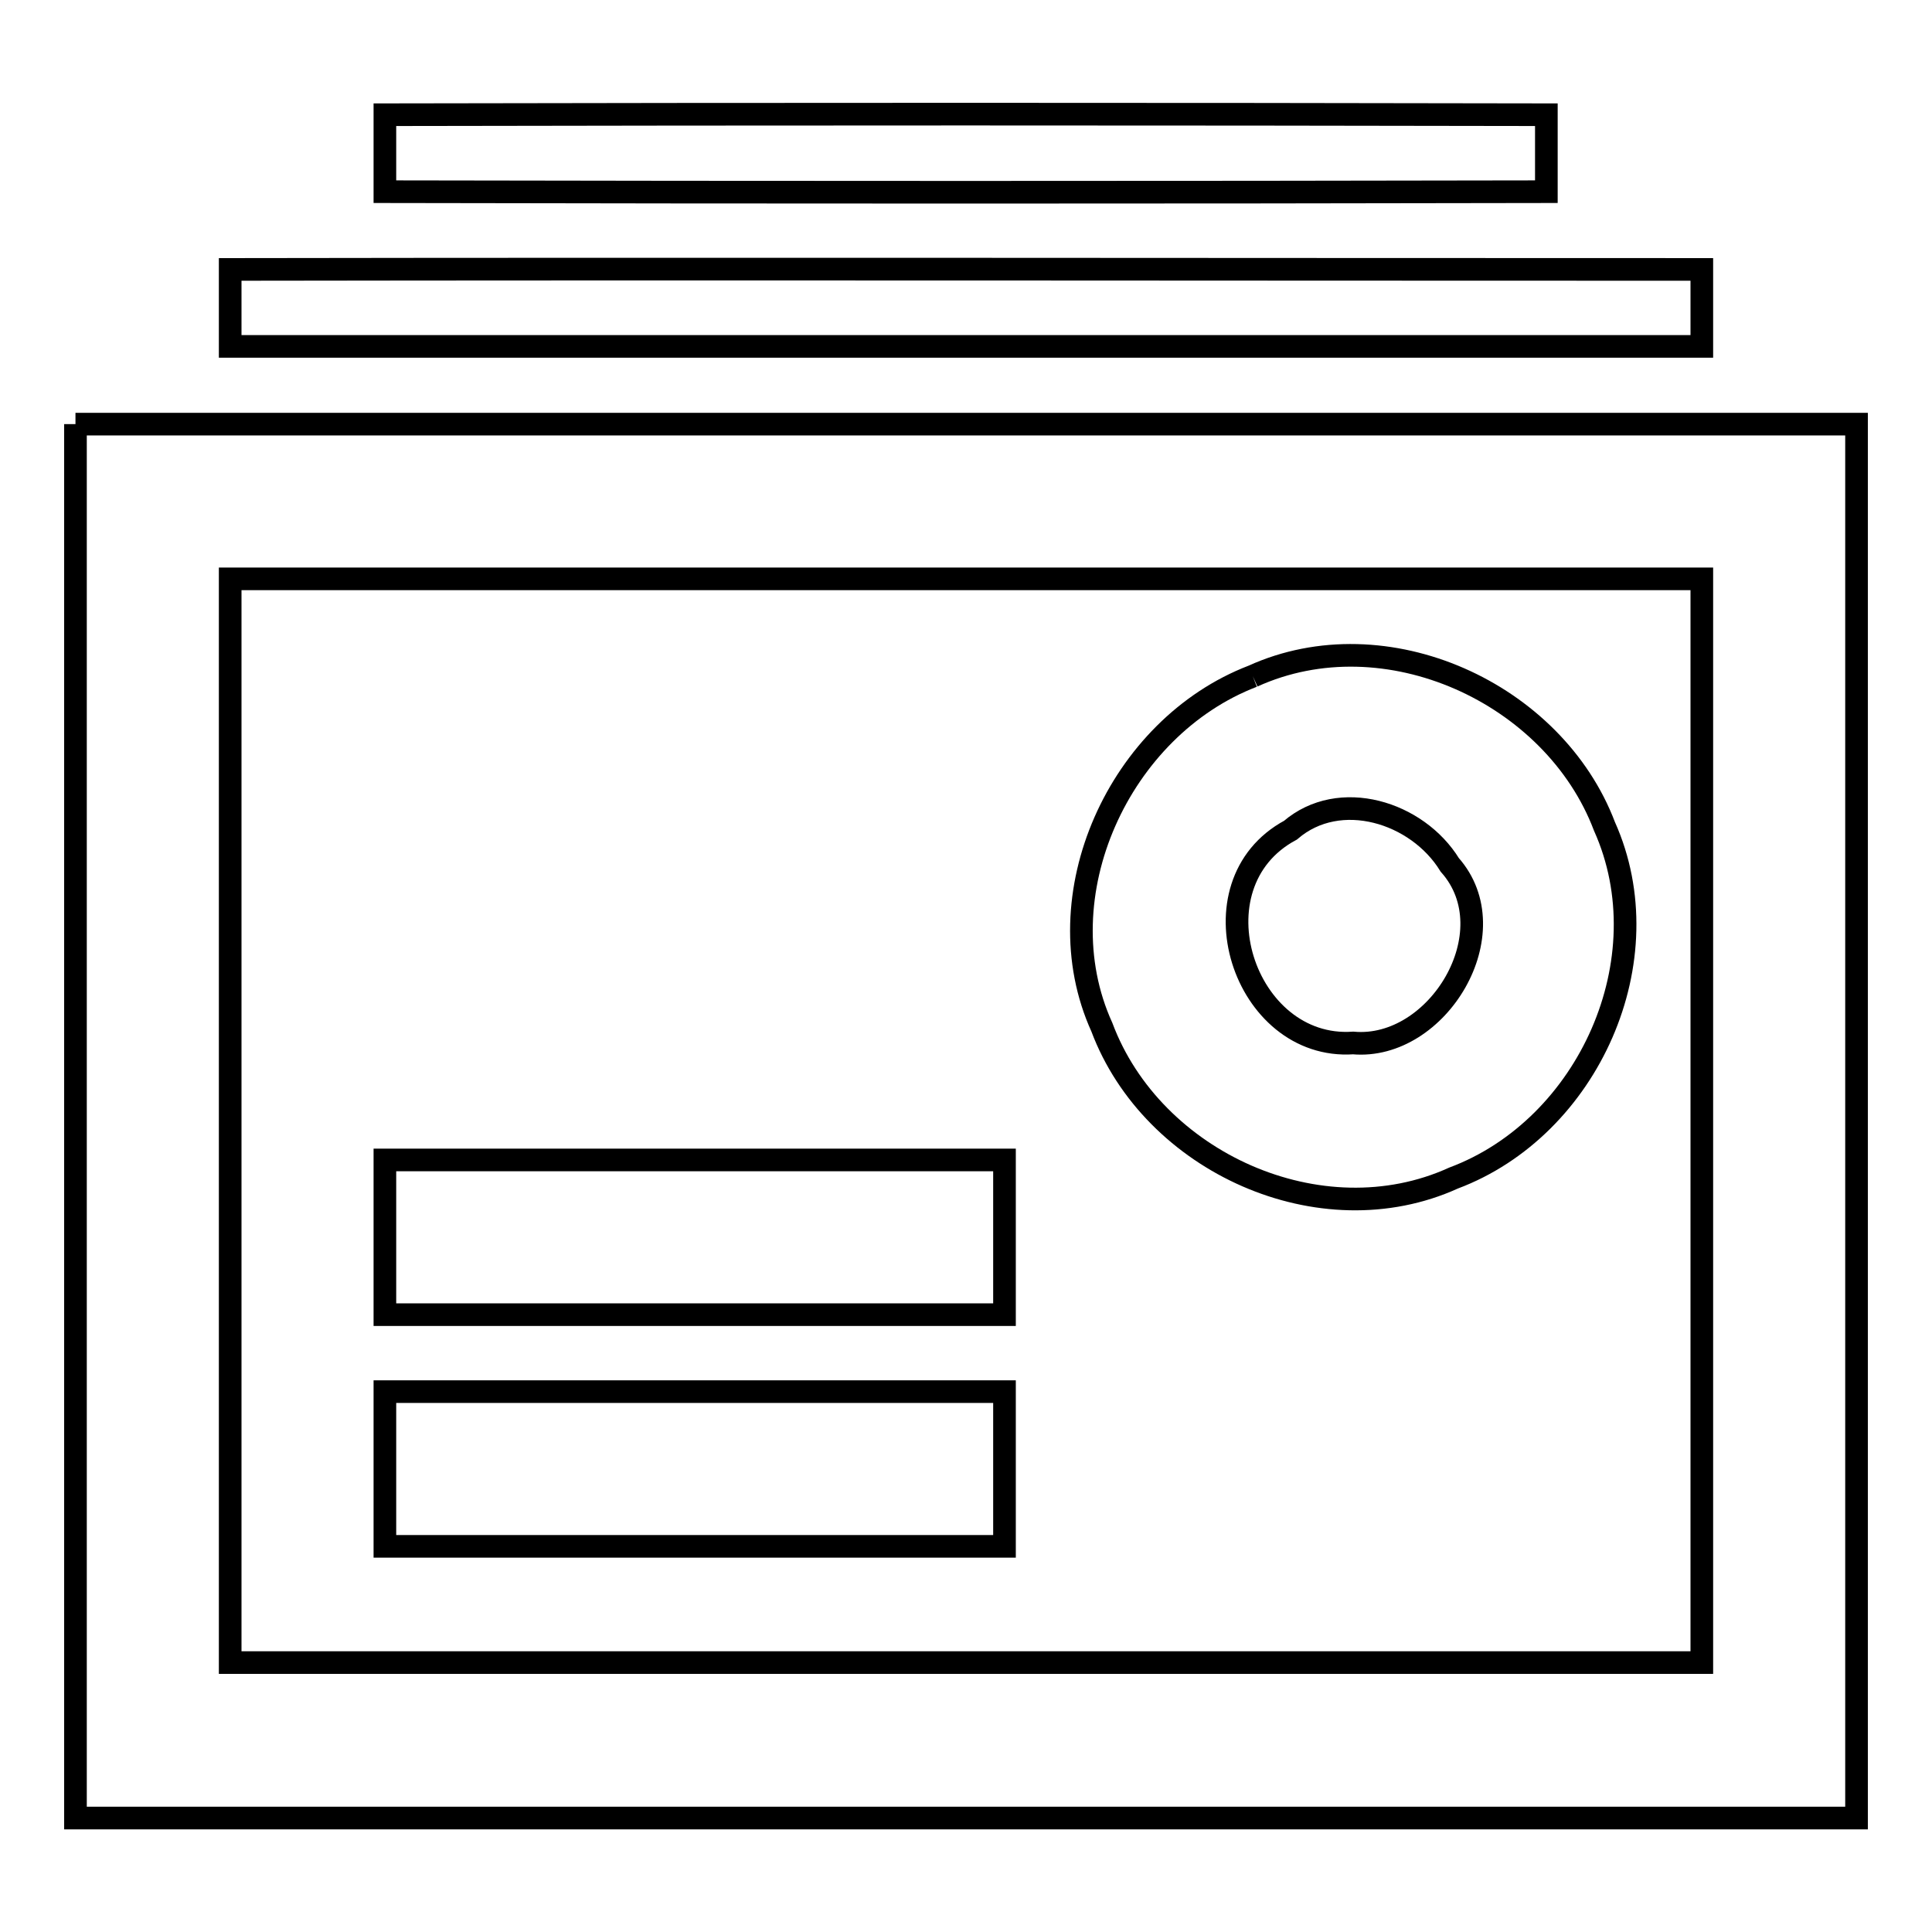 <?xml version="1.0" encoding="utf-8"?>
<!-- Svg Vector Icons : http://www.onlinewebfonts.com/icon -->
<!DOCTYPE svg PUBLIC "-//W3C//DTD SVG 1.1//EN" "http://www.w3.org/Graphics/SVG/1.1/DTD/svg11.dtd">
<svg version="1.1" xmlns="http://www.w3.org/2000/svg" xmlns:xlink="http://www.w3.org/1999/xlink" x="0px" y="0px" viewBox="0 0 256 256" enable-background="new 0 0 256 256" xml:space="preserve">
<g><g><path stroke-width="3" fill-opacity="0" stroke="#000000"  d="M51,15.2c51.3-0.1,102.6-0.1,153.9,0c0,2.5,0,7.6,0,10.2c-51.3,0.1-102.6,0.1-153.9,0C51,22.8,51,17.7,51,15.2z"/><path stroke-width="3" fill-opacity="0" stroke="#000000"  d="M30.5,35.7c65-0.1,129.9,0,195,0c0,2.5,0,7.6,0,10.2c-65,0-129.9,0-195,0C30.5,43.3,30.5,38.2,30.5,35.7L30.5,35.7z"/><path stroke-width="3" fill-opacity="0" stroke="#000000"  d="M10,56.2c78.7,0,157.3,0,236,0c0,61.6,0,123.1,0,184.7c-78.7,0-157.3,0-236,0C10,179.3,10,117.7,10,56.2 M30.5,76.7c0,47.9,0,95.8,0,143.6c65,0,129.9,0,195,0c0-47.9,0-95.8,0-143.6C160.5,76.7,95.5,76.7,30.5,76.7L30.5,76.7z"/><path stroke-width="3" fill-opacity="0" stroke="#000000"  d="M166,89.6c17.6-8,39.9,2.2,46.6,19.9c7.9,17.6-2.1,39.9-20,46.6c-17.6,8-39.9-2.1-46.6-20C138.1,118.7,148.3,96.4,166,89.6 M171,110c-13.4,7.2-6.2,29.2,8.3,28.2c11.2,1,20.7-14.7,12.8-23.6C187.8,107.6,177.5,104.4,171,110L171,110z"/><path stroke-width="3" fill-opacity="0" stroke="#000000"  d="M51,153.7c27.4,0,54.7,0,82.1,0c0,6.8,0,13.7,0,20.5c-27.4,0-54.7,0-82.1,0C51,167.3,51,160.5,51,153.7z"/><path stroke-width="3" fill-opacity="0" stroke="#000000"  d="M51,184.4c27.4,0,54.7,0,82.1,0c0,6.8,0,13.7,0,20.5c-27.4,0-54.7,0-82.1,0C51,198.1,51,191.3,51,184.4z"/></g></g>
</svg>